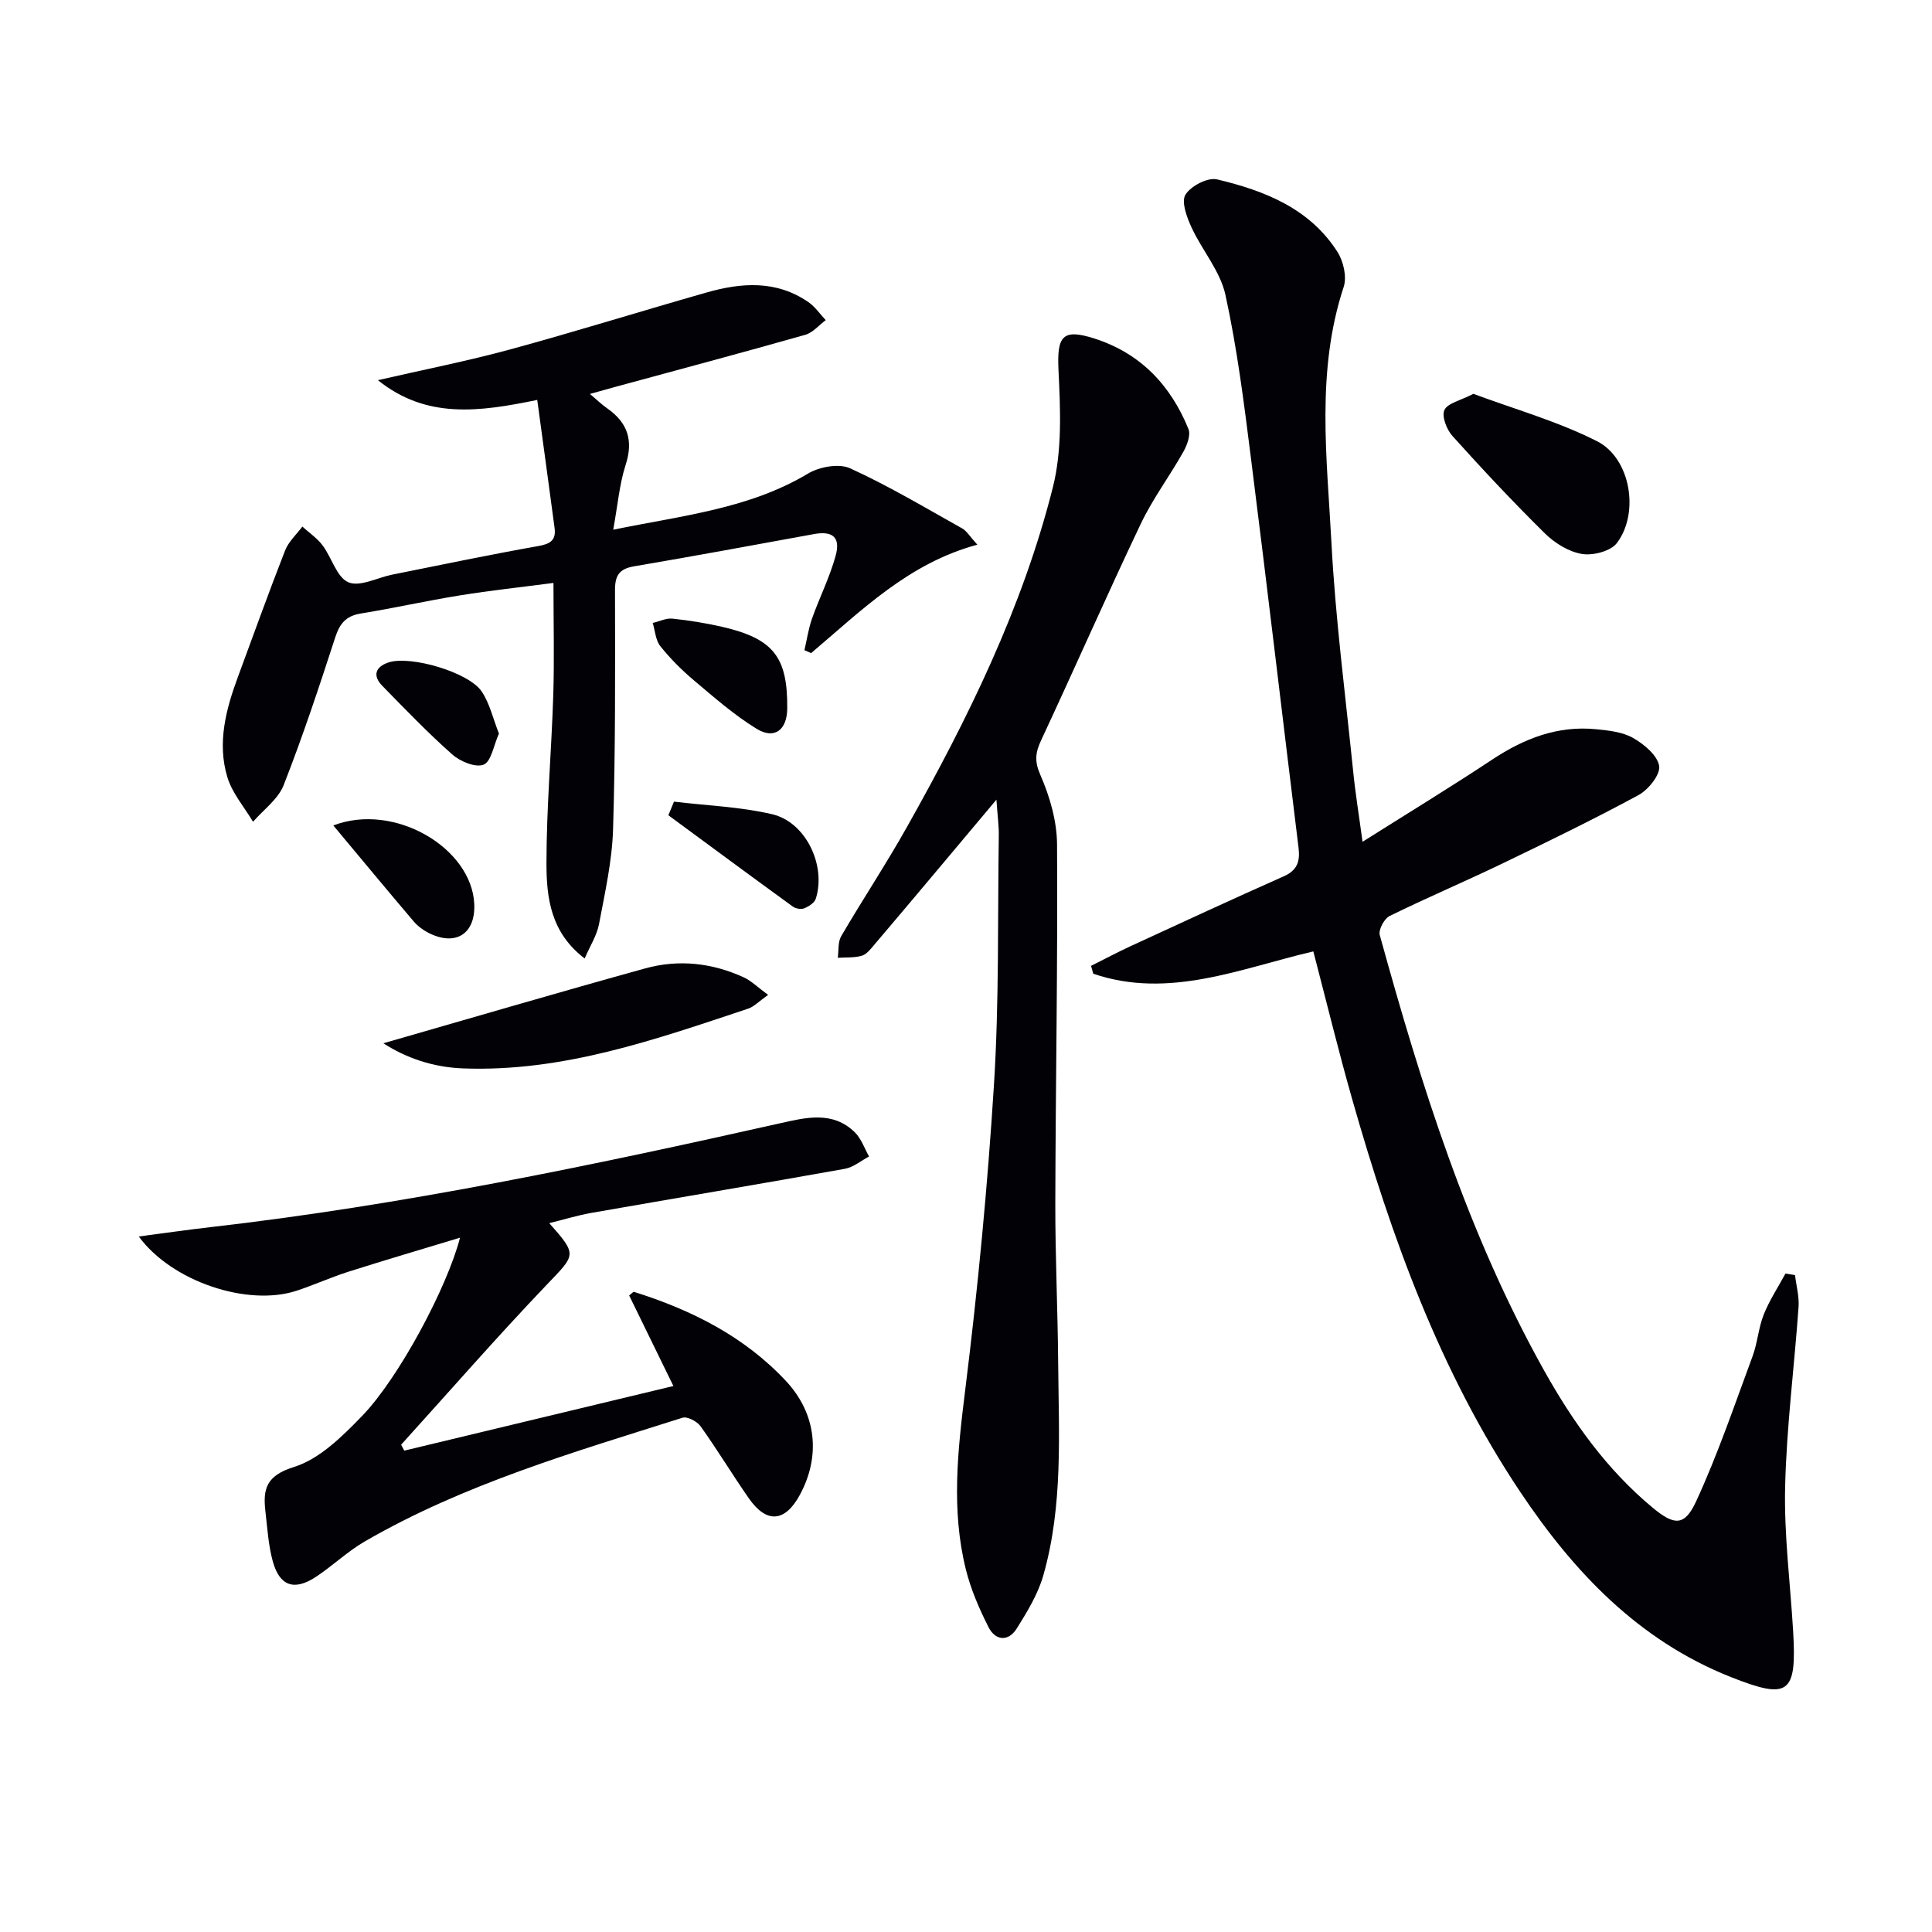 <svg enable-background="new 0 0 400 400" viewBox="0 0 400 400" xmlns="http://www.w3.org/2000/svg"><g fill="#010106"><path d="m282.1 174.28c9.49-5.99 18.28-11.34 26.85-17.02 6.59-4.36 13.55-7.08 21.53-6.28 2.6.26 5.45.56 7.64 1.81 2.27 1.3 5.03 3.59 5.39 5.79.29 1.79-2.23 4.92-4.27 6.03-9.35 5.06-18.92 9.71-28.5 14.32-7.63 3.67-15.44 6.98-23.04 10.72-1.1.54-2.33 2.84-2.04 3.92 8.58 31.1 18.18 61.83 34.03 90.18 5.97 10.67 13 20.55 22.51 28.43 4.42 3.66 6.57 3.85 8.96-1.33 4.5-9.74 7.95-19.96 11.69-30.05 1.03-2.78 1.22-5.89 2.31-8.63 1.18-2.96 2.98-5.67 4.5-8.49.66.1 1.32.21 1.98.31.26 2.21.89 4.45.73 6.63-.88 12.42-2.49 24.82-2.78 37.26-.23 9.93 1.07 19.9 1.66 29.85.77 13.01-.89 14.26-13.01 9.44-19.05-7.59-32.43-21.73-43.52-38.33-16.63-24.89-26.62-52.67-34.75-81.21-2.86-10.03-5.32-20.18-8.06-30.65-15.05 3.51-29.87 9.96-45.56 4.62-.15-.54-.31-1.09-.46-1.63 2.72-1.36 5.41-2.79 8.17-4.07 10.56-4.87 21.1-9.75 31.73-14.47 2.82-1.25 3.4-3.1 3.06-5.91-3.31-26.87-6.45-53.76-9.85-80.62-1.43-11.34-2.85-22.72-5.29-33.86-1.08-4.94-4.85-9.24-7.04-14-.96-2.09-2.14-5.28-1.23-6.74 1.12-1.8 4.61-3.62 6.54-3.16 9.82 2.33 19.19 6 24.94 15.04 1.24 1.95 1.96 5.16 1.27 7.24-5.75 17.45-3.46 35.28-2.53 52.95.83 15.75 2.88 31.43 4.48 47.14.45 4.59 1.2 9.14 1.96 14.77z"/><path d="m206.3 165.56c-4.48 5.34-7.95 9.49-11.44 13.63-4.6 5.47-9.2 10.95-13.84 16.4-.75.88-1.58 1.99-2.58 2.28-1.57.46-3.32.32-4.99.43.22-1.51 0-3.27.72-4.49 4.45-7.61 9.33-14.97 13.64-22.65 12.57-22.36 23.91-45.35 30.19-70.33 1.93-7.69 1.54-16.14 1.15-24.19-.34-7.06.8-8.68 7.48-6.54 9.52 3.06 15.75 9.68 19.43 18.73.5 1.24-.29 3.34-1.06 4.71-2.83 5.04-6.35 9.73-8.82 14.92-7.06 14.84-13.66 29.89-20.61 44.77-1.19 2.56-1.44 4.32-.18 7.2 1.96 4.47 3.43 9.56 3.46 14.39.16 24.76-.3 49.52-.36 74.29-.02 10.98.5 21.95.59 32.93.12 14.78 1.05 29.67-3.07 44.12-1.1 3.87-3.32 7.51-5.48 10.97-1.76 2.82-4.44 2.59-5.88-.27-1.92-3.8-3.66-7.81-4.68-11.93-3.06-12.31-1.69-24.61-.14-37.08 2.62-21.08 4.65-42.26 5.97-63.45 1.07-17.09.74-34.27.99-51.41.04-1.91-.24-3.84-.49-7.43z"/><path d="m121.05 198.44c-7.06-5.36-7.91-12.63-7.91-19.67 0-11.62 1.04-23.24 1.41-34.87.23-7.45.04-14.91.04-23.21-6.7.88-13.06 1.56-19.37 2.58-6.88 1.11-13.69 2.64-20.56 3.76-3.06.5-4.34 2.1-5.27 4.98-3.33 10.26-6.73 20.51-10.66 30.54-1.14 2.91-4.17 5.08-6.34 7.59-1.82-3.06-4.31-5.91-5.31-9.21-2.16-7.11-.3-14.1 2.21-20.87 3.22-8.7 6.35-17.44 9.73-26.08.72-1.84 2.36-3.32 3.58-4.96 1.41 1.29 3.06 2.39 4.19 3.9 1.9 2.53 2.92 6.59 5.33 7.63 2.37 1.02 6.01-.96 9.09-1.58 10.08-2.01 20.15-4.13 30.27-5.92 2.5-.44 3.67-1.23 3.34-3.74-1.15-8.65-2.34-17.3-3.59-26.51-11.99 2.47-22.91 4.01-32.99-4.09 9.55-2.19 18.58-3.97 27.44-6.38 13.61-3.71 27.07-7.92 40.64-11.78 7.23-2.06 14.46-2.56 21.06 2.01 1.39.96 2.4 2.47 3.58 3.72-1.41 1.04-2.67 2.6-4.25 3.04-13.07 3.71-26.2 7.21-39.32 10.78-1.58.43-3.15.87-5.25 1.46 1.39 1.18 2.42 2.18 3.58 2.99 4.22 2.96 5.46 6.61 3.81 11.7-1.29 4-1.63 8.3-2.57 13.42 14.46-2.96 28.14-4.33 40.33-11.62 2.36-1.41 6.41-2.15 8.72-1.09 7.97 3.63 15.54 8.16 23.21 12.45.94.53 1.56 1.64 3.13 3.36-14.26 3.84-24 13.65-34.42 22.45-.46-.2-.92-.41-1.38-.61.51-2.18.83-4.44 1.57-6.54 1.55-4.37 3.67-8.56 4.89-13 1.06-3.86-.63-5.2-4.51-4.49-12.4 2.26-24.79 4.56-37.22 6.67-3.07.52-3.96 1.89-3.95 4.94.03 16.49.1 32.99-.4 49.48-.2 6.58-1.68 13.14-2.91 19.65-.43 2.32-1.83 4.47-2.97 7.12z"/><path d="m95.24 256.25c-8.06 2.45-15.62 4.66-23.12 7.05-3.63 1.16-7.12 2.75-10.74 3.94-10.1 3.31-25.8-1.89-32.65-11.24 5.2-.68 10.01-1.38 14.83-1.93 39.78-4.56 78.9-12.74 117.92-21.5 5.23-1.17 10.94-2.67 15.54 1.9 1.31 1.31 1.96 3.29 2.91 4.97-1.66.87-3.24 2.23-5.01 2.55-17.47 3.13-34.97 6.06-52.45 9.12-2.9.51-5.74 1.39-8.75 2.13 5.86 6.62 5.49 6.47-.52 12.75-10.31 10.79-20.12 22.05-30.15 33.12.22.41.43.82.65 1.23 18.39-4.42 36.77-8.83 55.72-13.38-3.15-6.46-6.17-12.64-9.16-18.75.53-.4.84-.79 1.01-.74 11.9 3.74 22.85 9.23 31.46 18.46 6.36 6.81 7.19 15.58 2.88 23.55-3.07 5.68-6.89 6.01-10.57.73-3.42-4.9-6.51-10.05-9.99-14.91-.73-1.02-2.76-2.09-3.76-1.77-22.47 7.13-45.18 13.7-65.77 25.61-3.57 2.07-6.62 5.02-10.08 7.31-4.51 2.99-7.57 1.95-8.98-3.25-.9-3.33-1.11-6.85-1.51-10.3-.54-4.64.17-7.39 5.92-9.18 5.3-1.65 10.01-6.34 14.09-10.55 7.66-7.92 17.67-26.75 20.28-36.92z"/><path d="m159.03 205.98c-1.98 1.4-2.94 2.45-4.11 2.84-19.21 6.4-38.34 13.17-59.09 12.38-6.31-.24-11.86-2.23-16.46-5.2 17.96-5.16 36.06-10.48 54.23-15.51 6.92-1.91 13.85-1.14 20.41 1.87 1.55.72 2.84 2.03 5.02 3.62z"/><path d="m305.05 81.54c8.47 3.16 17.44 5.68 25.6 9.81 6.96 3.53 8.83 14.85 4.11 21.08-1.28 1.69-4.94 2.64-7.23 2.26-2.74-.45-5.63-2.24-7.66-4.24-6.61-6.51-12.95-13.29-19.16-20.19-1.2-1.33-2.26-4.08-1.66-5.37.67-1.43 3.31-1.95 6-3.35z"/><path d="m69.01 170.9c12.64-4.84 28.63 4.64 29.18 16.24.29 6.21-3.86 8.86-9.49 5.99-1.15-.59-2.27-1.44-3.1-2.42-5.44-6.4-10.79-12.86-16.59-19.81z"/><path d="m162.99 146.7c-.04 4.42-2.64 6.46-6.34 4.19-4.63-2.84-8.78-6.49-12.96-10.01-2.53-2.13-4.91-4.51-6.97-7.09-.99-1.23-1.08-3.18-1.58-4.81 1.36-.32 2.76-1.03 4.07-.9 3.45.36 6.89.92 10.27 1.69 10.65 2.45 13.61 6.24 13.51 16.93z"/><path d="m139.54 165.97c6.79.82 13.72 1.06 20.34 2.61 6.97 1.64 11.21 10.62 9.02 17.49-.27.85-1.44 1.6-2.37 1.98-.65.27-1.79.08-2.38-.35-8.62-6.26-17.19-12.59-25.77-18.91.39-.93.78-1.88 1.16-2.82z"/><path d="m103.3 151.88c-1.12 2.5-1.6 5.8-3.17 6.43-1.64.67-4.83-.64-6.46-2.08-5.07-4.48-9.78-9.39-14.52-14.24-2.09-2.14-1.39-3.96 1.32-4.85 4.52-1.47 16.54 2.02 19.25 6.01 1.67 2.48 2.35 5.62 3.58 8.73z"/></g></svg>